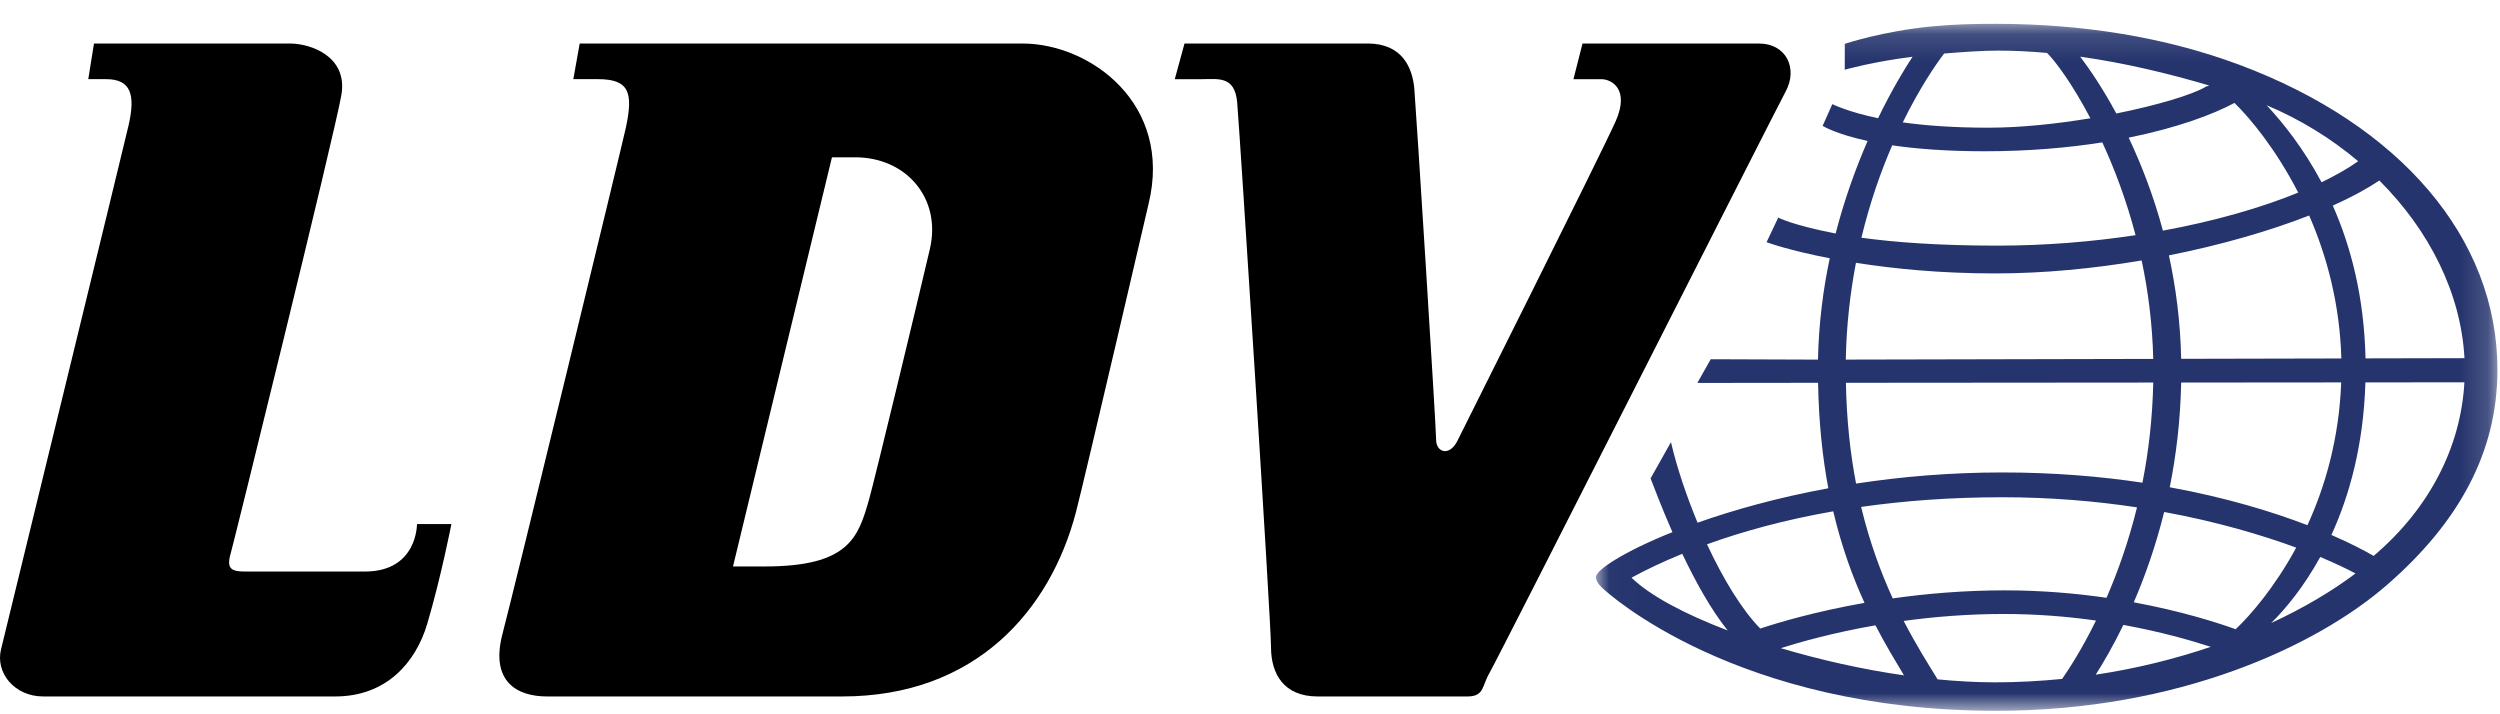 <?xml version="1.0" encoding="UTF-8"?>
<svg width="91px" height="26px" viewBox="0 0 91 26" version="1.1" xmlns="http://www.w3.org/2000/svg" xmlns:xlink="http://www.w3.org/1999/xlink">
    <!-- Generator: Sketch 49.3 (51167) - http://www.bohemiancoding.com/sketch -->
    <title>LDV logo</title>
    <desc>Created with Sketch.</desc>
    <defs>
        <polygon id="path-1" points="0.022 0.127 32.84 0.127 32.84 25.133 0.022 25.133"></polygon>
    </defs>
    <g id="LDV-logo" stroke="none" stroke-width="1" fill="none" fill-rule="evenodd">
        <g>
            <path d="M3.213,2.881 L3.421,1.584 L10.552,1.584 C11.305,1.584 12.669,2.049 12.426,3.459 C12.184,4.868 8.491,19.832 8.397,20.145 C8.222,20.74 8.461,20.804 8.946,20.804 L13.282,20.804 C15.198,20.804 15.178,19.077 15.178,19.077 L16.431,19.077 C16.431,19.077 16.05,21.024 15.553,22.701 C15.133,24.124 14.056,25.351 12.203,25.351 L1.571,25.351 C0.532,25.351 -0.179,24.492 0.04,23.626 C0.166,23.112 4.539,5.179 4.676,4.581 C4.942,3.437 4.762,2.881 3.859,2.881 L3.213,2.881 Z" id="Fill-1" fill="#000000"></path>
            <path d="M33.848,9.062 C33.418,10.91 31.826,17.512 31.635,18.177 C31.239,19.563 30.91,20.619 27.837,20.619 L26.681,20.619 L30.283,5.726 L31.132,5.726 C32.981,5.726 34.277,7.213 33.848,9.062 M37.217,1.584 L21.101,1.584 L20.869,2.881 L21.761,2.881 C22.917,2.881 23.049,3.38 22.784,4.636 C22.673,5.168 18.68,21.607 18.293,23.063 C17.832,24.813 18.822,25.351 19.912,25.351 L30.655,25.351 C35.518,25.351 38.23,22.215 39.166,18.638 C39.5,17.353 41.807,7.426 41.807,7.426 C42.699,3.776 39.677,1.584 37.217,1.584" id="Fill-3" fill="#000000"></path>
            <path d="M43.116,1.584 L42.762,2.882 L43.732,2.882 C44.347,2.882 44.943,2.753 45.033,3.722 C45.12,4.69 46.265,22.591 46.265,23.559 C46.265,24.526 46.728,25.351 47.959,25.351 L53.419,25.351 C54.035,25.351 53.949,24.946 54.212,24.505 C54.477,24.066 64.599,4.072 65,3.326 C65.441,2.512 65.047,1.584 64.01,1.584 L57.604,1.584 L57.273,2.882 L58.285,2.882 C58.678,2.882 59.32,3.26 58.814,4.405 C58.307,5.549 53.192,15.759 53.047,16.051 C52.762,16.624 52.275,16.469 52.275,16.006 C52.275,15.545 51.548,4.008 51.482,3.238 C51.416,2.468 51.043,1.584 49.785,1.584 L43.116,1.584 Z" id="Fill-5" fill="#000000"></path>
            <g id="Group-9" transform="translate(58.067, 0.74)">
                <mask id="mask-2" fill="white">
                    <use xlink:href="#path-1"></use>
                </mask>
                <g id="Clip-8"></g>
                <path d="M28.333,19.495 C28.007,19.304 27.487,19.033 26.796,18.732 C27.461,17.283 27.966,15.437 28.034,13.18 L31.638,13.176 C31.507,15.534 30.36,17.777 28.333,19.495 Z M24.602,21.939 C25.161,21.392 25.807,20.591 26.39,19.534 C26.921,19.757 27.354,19.963 27.673,20.134 C26.836,20.766 25.8,21.385 24.602,21.939 Z M19.224,22.007 C20.571,22.253 21.665,22.564 22.404,22.805 C21.119,23.239 19.718,23.594 18.217,23.818 C18.485,23.4 18.844,22.788 19.224,22.007 Z M14.552,24.097 C13.879,24.097 13.177,24.057 12.462,23.989 C12.126,23.441 11.681,22.741 11.227,21.862 C12.325,21.712 13.552,21.609 14.86,21.609 C16.073,21.609 17.205,21.703 18.227,21.848 C17.731,22.859 17.267,23.581 16.994,23.973 C16.2,24.051 15.385,24.097 14.552,24.097 Z M6.752,22.853 C7.451,22.632 8.658,22.29 10.199,22.022 C10.569,22.736 10.933,23.334 11.237,23.842 C9.707,23.625 8.169,23.273 6.752,22.853 Z M1.32,20.288 C1.844,20 2.467,19.705 3.168,19.419 C3.634,20.399 4.205,21.445 4.821,22.209 C3.25,21.611 1.986,20.936 1.32,20.288 Z M8.663,17.872 C8.972,19.185 9.378,20.279 9.801,21.204 C7.978,21.526 6.625,21.934 6.007,22.139 C5.33,21.45 4.649,20.319 4.068,19.072 C5.357,18.608 6.884,18.182 8.663,17.872 Z M9.49,8.826 C10.843,9.04 12.555,9.213 14.552,9.213 C16.324,9.213 18.147,9.036 19.889,8.74 C20.126,9.851 20.28,11.053 20.311,12.324 L9.12,12.349 C9.144,11.087 9.282,9.908 9.49,8.826 Z M10.809,4.55 C11.663,4.675 12.764,4.766 14.178,4.766 C15.786,4.766 17.214,4.639 18.457,4.443 C18.9,5.403 19.333,6.542 19.667,7.82 C18.081,8.06 16.381,8.201 14.639,8.201 C12.473,8.201 10.867,8.076 9.689,7.913 C9.996,6.633 10.395,5.505 10.809,4.55 Z M12.699,1.209 C13.376,1.15 14.139,1.102 14.667,1.102 C15.256,1.102 15.852,1.134 16.445,1.187 C16.753,1.489 17.369,2.32 18.023,3.564 C16.807,3.768 15.495,3.908 14.308,3.908 C13.021,3.908 11.997,3.827 11.194,3.715 C11.799,2.481 12.382,1.624 12.699,1.209 Z M22.35,2.374 L22.235,2.41 C21.768,2.696 20.504,3.082 18.967,3.391 C18.466,2.463 17.99,1.767 17.652,1.323 C19.28,1.552 20.878,1.937 22.35,2.374 Z M25.588,6.271 C24.229,6.826 22.541,7.311 20.663,7.655 C20.316,6.364 19.87,5.227 19.417,4.271 C21.188,3.913 22.495,3.423 23.268,3.006 C23.873,3.597 24.792,4.723 25.588,6.271 Z M27.771,5.129 C27.396,5.393 26.948,5.648 26.438,5.895 C25.769,4.639 25.02,3.715 24.439,3.091 C25.673,3.609 26.796,4.307 27.771,5.129 Z M21.328,12.321 C21.299,10.966 21.133,9.707 20.881,8.556 C22.779,8.178 24.544,7.669 25.986,7.104 C26.622,8.559 27.103,10.317 27.158,12.308 L21.328,12.321 Z M20.912,16.996 C21.145,15.839 21.3,14.562 21.328,13.185 L27.153,13.18 C27.077,15.217 26.571,16.965 25.924,18.377 C24.652,17.888 22.967,17.372 20.912,16.996 Z M9.494,16.863 C9.283,15.771 9.15,14.549 9.124,13.194 L20.311,13.185 C20.283,14.5 20.138,15.719 19.918,16.83 C18.393,16.6 16.689,16.457 14.816,16.457 C12.908,16.457 11.122,16.613 9.494,16.863 Z M14.816,17.36 C16.588,17.36 18.231,17.503 19.72,17.728 C19.408,18.994 19.012,20.095 18.61,21.02 C17.497,20.858 16.253,20.749 14.904,20.749 C13.425,20.749 12.046,20.869 10.828,21.042 C10.402,20.109 9.991,19.009 9.678,17.712 C11.225,17.491 12.933,17.36 14.816,17.36 Z M23.312,22.164 C22.601,21.909 21.31,21.5 19.602,21.184 C20.002,20.259 20.396,19.156 20.709,17.896 C22.639,18.251 24.268,18.735 25.515,19.194 C24.732,20.639 23.854,21.648 23.312,22.164 Z M31.64,12.297 L28.038,12.305 C27.988,10.051 27.496,8.208 26.846,6.744 C27.513,6.446 28.087,6.136 28.54,5.829 C30.366,7.649 31.514,9.944 31.64,12.297 Z M23.443,1.617 C20.747,0.612 17.735,0.127 14.575,0.127 C13.843,0.127 13.078,0.141 12.257,0.22 C10.459,0.395 9.14,0.841 9.084,0.854 L9.082,1.797 C9.094,1.794 10.112,1.506 11.55,1.325 C11.272,1.747 10.802,2.516 10.295,3.562 C9.22,3.342 8.636,3.054 8.63,3.05 L8.276,3.842 C8.317,3.864 8.773,4.143 9.914,4.391 C9.494,5.353 9.078,6.488 8.75,7.759 C7.176,7.455 6.677,7.187 6.66,7.181 L6.236,8.075 C6.306,8.101 7.038,8.371 8.536,8.661 C8.293,9.804 8.135,11.043 8.107,12.35 L4.204,12.336 L3.716,13.199 L8.111,13.194 C8.136,14.632 8.272,15.91 8.484,17.033 C6.636,17.372 5.03,17.825 3.724,18.286 C3.31,17.286 2.966,16.257 2.756,15.353 L2.014,16.674 C2.104,16.9 2.392,17.679 2.809,18.63 C1.035,19.34 0.022,20.011 0.022,20.266 C0.022,20.458 0.266,20.669 0.266,20.669 C0.46,20.857 5.153,25.134 14.597,25.134 C21.225,25.134 26.271,22.773 28.826,20.545 C31.432,18.275 32.84,15.726 32.84,12.72 C32.84,7.922 29.29,3.801 23.443,1.617 Z" id="Fill-7" fill="#25346D" mask="url(#mask-2)"></path>
            </g>
        </g>
    </g>
</svg>